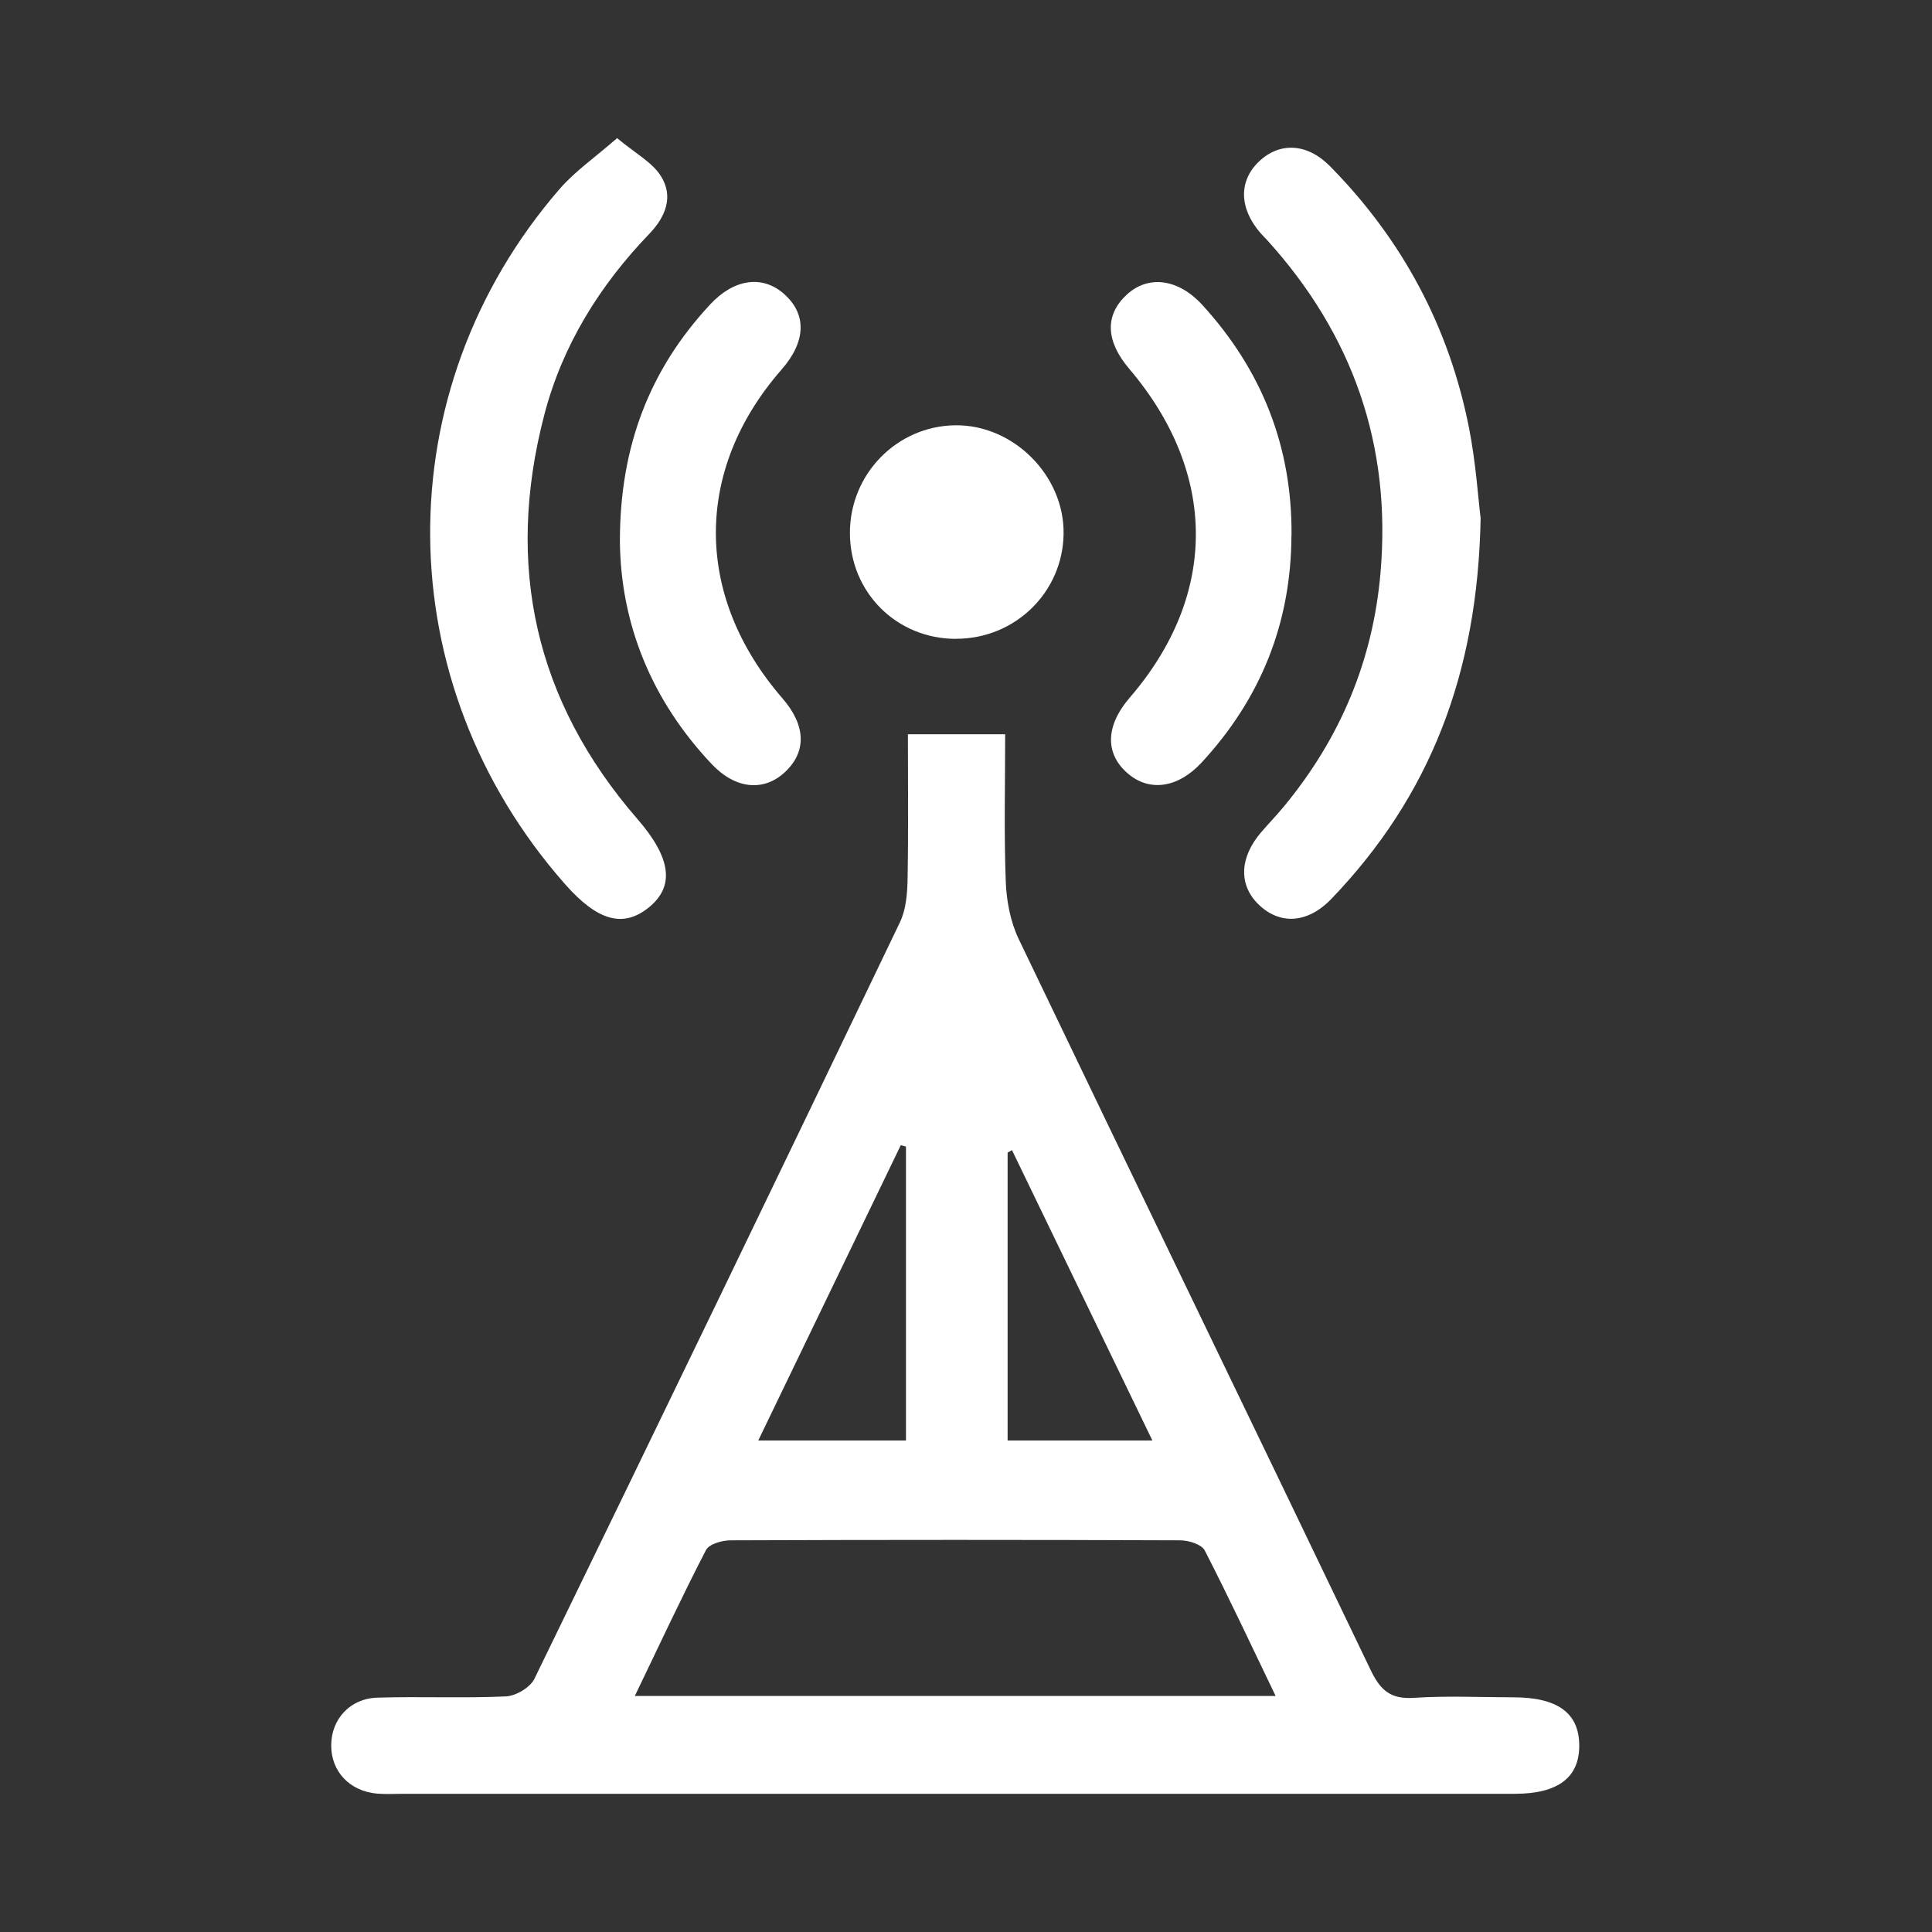 <svg width="70" height="70" viewBox="0 0 70 70" fill="none" xmlns="http://www.w3.org/2000/svg">
<rect x="0" y="0" width="70" height="70" fill="#333333" stroke="none"/>
<g clip-path="url(#clip0_887_9395)">
<path d="M32.898 26.603H36.419C36.419 28.383 36.375 30.155 36.44 31.926C36.466 32.636 36.608 33.395 36.913 34.031C41.148 42.866 45.429 51.677 49.663 60.512C50.012 61.239 50.385 61.572 51.221 61.516C52.419 61.437 53.627 61.495 54.829 61.497C56.429 61.497 57.205 62.061 57.219 63.221C57.233 64.399 56.455 64.993 54.878 64.993C47.078 64.993 39.275 64.993 31.474 64.993C25.847 64.993 20.22 64.993 14.592 64.993C14.283 64.993 13.97 65.012 13.661 64.986C12.668 64.898 11.998 64.185 12 63.237C12.002 62.294 12.678 61.539 13.672 61.509C15.224 61.462 16.779 61.534 18.328 61.464C18.692 61.448 19.209 61.141 19.363 60.826C23.804 51.705 28.216 42.57 32.604 33.421C32.828 32.957 32.874 32.377 32.883 31.849C32.916 30.116 32.895 28.381 32.895 26.601L32.898 26.603ZM46.218 61.448C45.342 59.629 44.529 57.885 43.649 56.175C43.535 55.956 43.074 55.812 42.771 55.809C37.337 55.788 31.903 55.788 26.467 55.809C26.162 55.809 25.693 55.944 25.579 56.161C24.696 57.87 23.884 59.615 23.001 61.448H46.216H46.218ZM32.825 52.192V41.545C32.762 41.526 32.7 41.508 32.637 41.492C30.936 45.013 29.238 48.533 27.473 52.192H32.828H32.825ZM41.753 52.192C40.013 48.591 38.339 45.132 36.666 41.671C36.613 41.701 36.561 41.731 36.508 41.76V52.192H41.753Z" fill="white"/>
<path d="M53.646 18.761C53.546 24.435 51.789 28.865 48.247 32.559C47.369 33.477 46.351 33.516 45.582 32.752C44.874 32.049 44.914 31.066 45.689 30.16C45.967 29.836 46.265 29.529 46.535 29.2C48.561 26.741 49.745 23.936 50.019 20.748C50.418 16.122 49.013 12.123 45.908 8.696C45.829 8.61 45.745 8.531 45.668 8.442C44.897 7.55 44.874 6.563 45.61 5.857C46.351 5.144 47.352 5.177 48.184 6.018C50.811 8.68 52.509 11.855 53.229 15.523C53.474 16.774 53.557 18.055 53.644 18.761H53.646Z" fill="white"/>
<path d="M22.353 5C23.024 5.561 23.625 5.876 23.942 6.374C24.412 7.113 24.123 7.851 23.525 8.473C21.722 10.348 20.376 12.512 19.719 15.037C18.298 20.489 19.379 25.392 23.092 29.671C24.305 31.068 24.457 32.093 23.527 32.862C22.591 33.635 21.657 33.379 20.467 32.028C14.036 24.728 13.945 14.156 20.276 6.847C20.83 6.207 21.552 5.71 22.358 5.005L22.353 5Z" fill="white"/>
<path d="M46.791 19.404C46.78 22.571 45.68 25.311 43.535 27.63C42.68 28.553 41.651 28.695 40.873 28.033C40.027 27.316 40.048 26.3 40.936 25.273C44.134 21.563 44.124 17.142 40.915 13.364C40.06 12.358 40.025 11.426 40.812 10.688C41.59 9.956 42.685 10.089 43.563 11.049C45.722 13.413 46.822 16.192 46.794 19.404H46.791Z" fill="white"/>
<path d="M22.46 19.599C22.46 16.155 23.55 13.371 25.735 11.026C26.602 10.096 27.622 9.966 28.395 10.639C29.238 11.375 29.21 12.372 28.316 13.392C25.132 17.033 25.146 21.607 28.351 25.304C29.199 26.28 29.231 27.237 28.442 27.973C27.675 28.69 26.651 28.599 25.784 27.682C23.583 25.35 22.484 22.572 22.46 19.599Z" fill="white"/>
<path d="M34.637 23.147C32.485 23.147 30.799 21.465 30.794 19.315C30.79 17.182 32.485 15.442 34.6 15.409C36.71 15.377 38.562 17.226 38.536 19.336C38.511 21.456 36.78 23.147 34.64 23.144L34.637 23.147Z" fill="white"/>
</g>
<defs>
<clipPath id="clip0_887_9395">
<rect width="45.219" height="60" fill="white" transform="translate(12 5)"/>
</clipPath>
</defs>
</svg>
